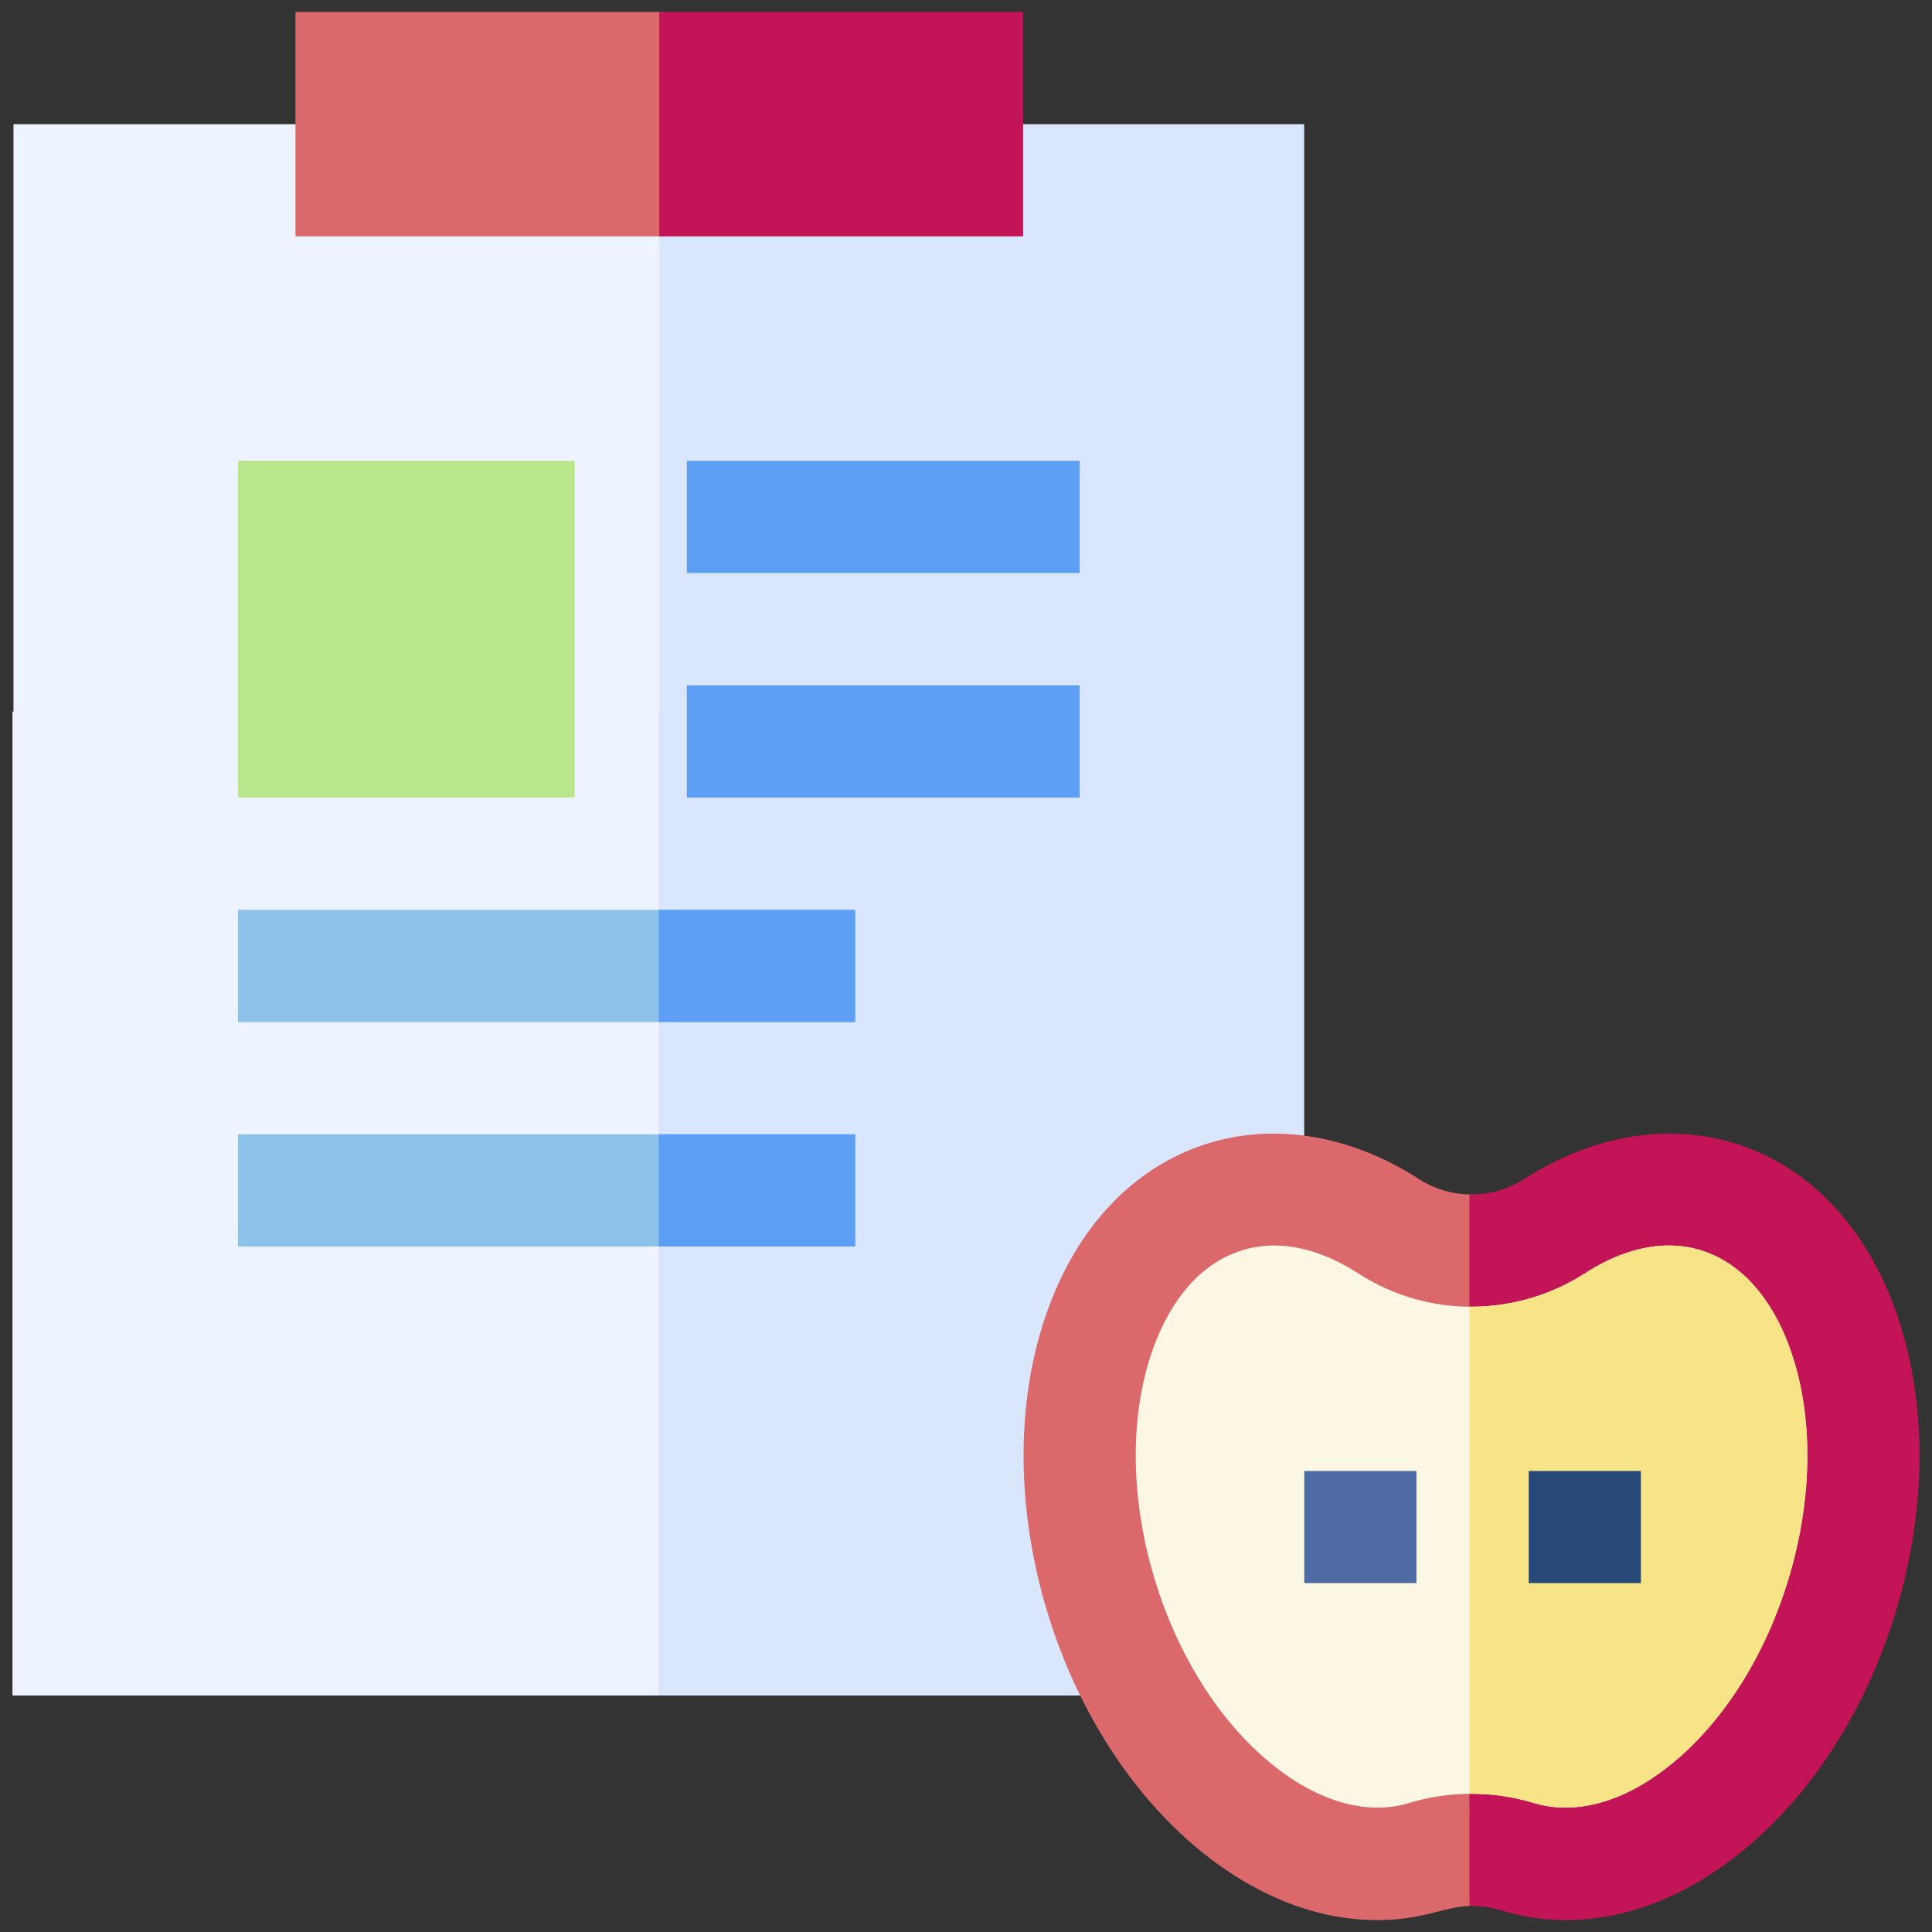 <svg width="81" height="81" viewBox="0 0 81 81" fill="none" xmlns="http://www.w3.org/2000/svg">
<rect x="0" y="0" width="81" height="81" fill="#333333" stroke="none"/>
<g clip-path="url(#clip0_982_66)">
<path d="M0.565 5.207V29.833H0.523V71.085H27.601L47.37 69.516H53.11C53.11 68.23 53.11 9.762 53.11 6.776L27.642 5.207C23.832 5.207 2.801 5.207 0.565 5.207Z" fill="#EEF4FF"/>
<path d="M27.642 5.207V29.833H27.621V71.085H54.678C54.678 68.437 54.678 7.801 54.678 5.207C51.767 5.207 31.01 5.207 27.642 5.207Z" fill="#D9E6FC"/>
<path d="M41.506 8.865L27.606 9.911H12.387V0.5H27.624L41.506 1.546V8.865Z" fill="#DB686B"/>
<path d="M27.641 0.5H42.895V9.911H27.641V0.5Z" fill="#C21456"/>
<path d="M28.797 19.32H45.266V24.026H28.797V19.32Z" fill="#5E9FF6"/>
<path d="M28.797 28.734H45.266V33.44H28.797V28.734Z" fill="#5E9FF6"/>
<path d="M9.977 19.32H24.093V33.437H9.977V19.32Z" fill="#B9E68B"/>
<path d="M9.977 38.145H35.857V42.85H9.977V38.145Z" fill="#8DC2EB"/>
<path d="M9.977 47.555H35.857V52.26H9.977V47.555Z" fill="#8DC2EB"/>
<path d="M27.621 38.145H35.856V42.85H27.621V38.145Z" fill="#5E9FF6"/>
<path d="M27.621 47.555H35.856V52.26H27.621V47.555Z" fill="#5E9FF6"/>
<path d="M57.731 80.501C55.247 80.501 52.707 79.523 50.368 77.63C44.306 72.719 41.37 62.952 43.727 55.509C46.203 47.693 53.401 45.512 59.49 49.432C60.153 49.858 60.905 50.071 61.655 50.078C62.44 50.086 63.224 50.495 63.901 50.059C66.735 48.235 69.839 47.693 72.639 48.534C75.929 49.521 77.953 51.28 79.193 55.195C80.333 58.792 80.274 63.057 79.029 67.204C77.784 71.35 75.955 74.942 73.022 77.316C67.686 81.637 63.095 79.786 62.943 79.784C62.425 79.626 62.001 79.892 61.609 79.908C60.499 79.951 59.656 80.501 57.731 80.501Z" fill="#DB686B"/>
<path d="M79.664 55.509C77.188 47.694 69.99 45.512 63.901 49.432C63.278 49.832 62.559 50.055 61.81 50.078C61.748 50.076 61.671 50.077 61.609 50.077V79.908C62.043 79.901 62.479 79.957 62.943 80.097C63.121 80.101 67.664 81.969 73.022 77.63C75.954 75.255 78.255 71.664 79.5 67.517C80.745 63.37 80.803 59.106 79.664 55.509Z" fill="#C21456"/>
<path d="M64.311 75.593C64.406 75.591 66.797 76.613 70.061 73.97C74.609 70.287 76.956 62.543 75.177 56.927C73.784 52.529 70.311 50.899 66.447 53.386C63.677 55.169 59.969 55.334 56.943 53.386C53.078 50.898 49.605 52.529 48.212 56.927C46.442 62.518 48.76 70.27 53.329 73.97C55.274 75.545 57.312 76.123 59.065 75.597L59.09 75.589C60.73 75.091 62.556 75.06 64.311 75.593Z" fill="#FCF7E2"/>
<path d="M75.178 56.927C73.785 52.529 70.311 50.899 66.448 53.386C65.078 54.267 63.493 54.749 61.862 54.78C61.797 54.782 61.697 54.779 61.609 54.78V75.206C62.545 75.197 63.447 75.33 64.311 75.593C64.406 75.591 66.797 76.613 70.061 73.97C72.266 72.185 74.017 69.412 74.993 66.161C75.969 62.911 76.034 59.632 75.178 56.927Z" fill="#F6E486"/>
<path d="M54.68 61.672H59.385V66.372H54.68V61.672Z" fill="#4E6BA6"/>
<path d="M64.09 61.672H68.795V66.372H64.09V61.672Z" fill="#28487A"/>
</g>
<defs>
<clipPath id="clip0_982_66">
<rect width="80" height="80" fill="white" transform="translate(0.5 0.5)"/>
</clipPath>
</defs>
</svg>
